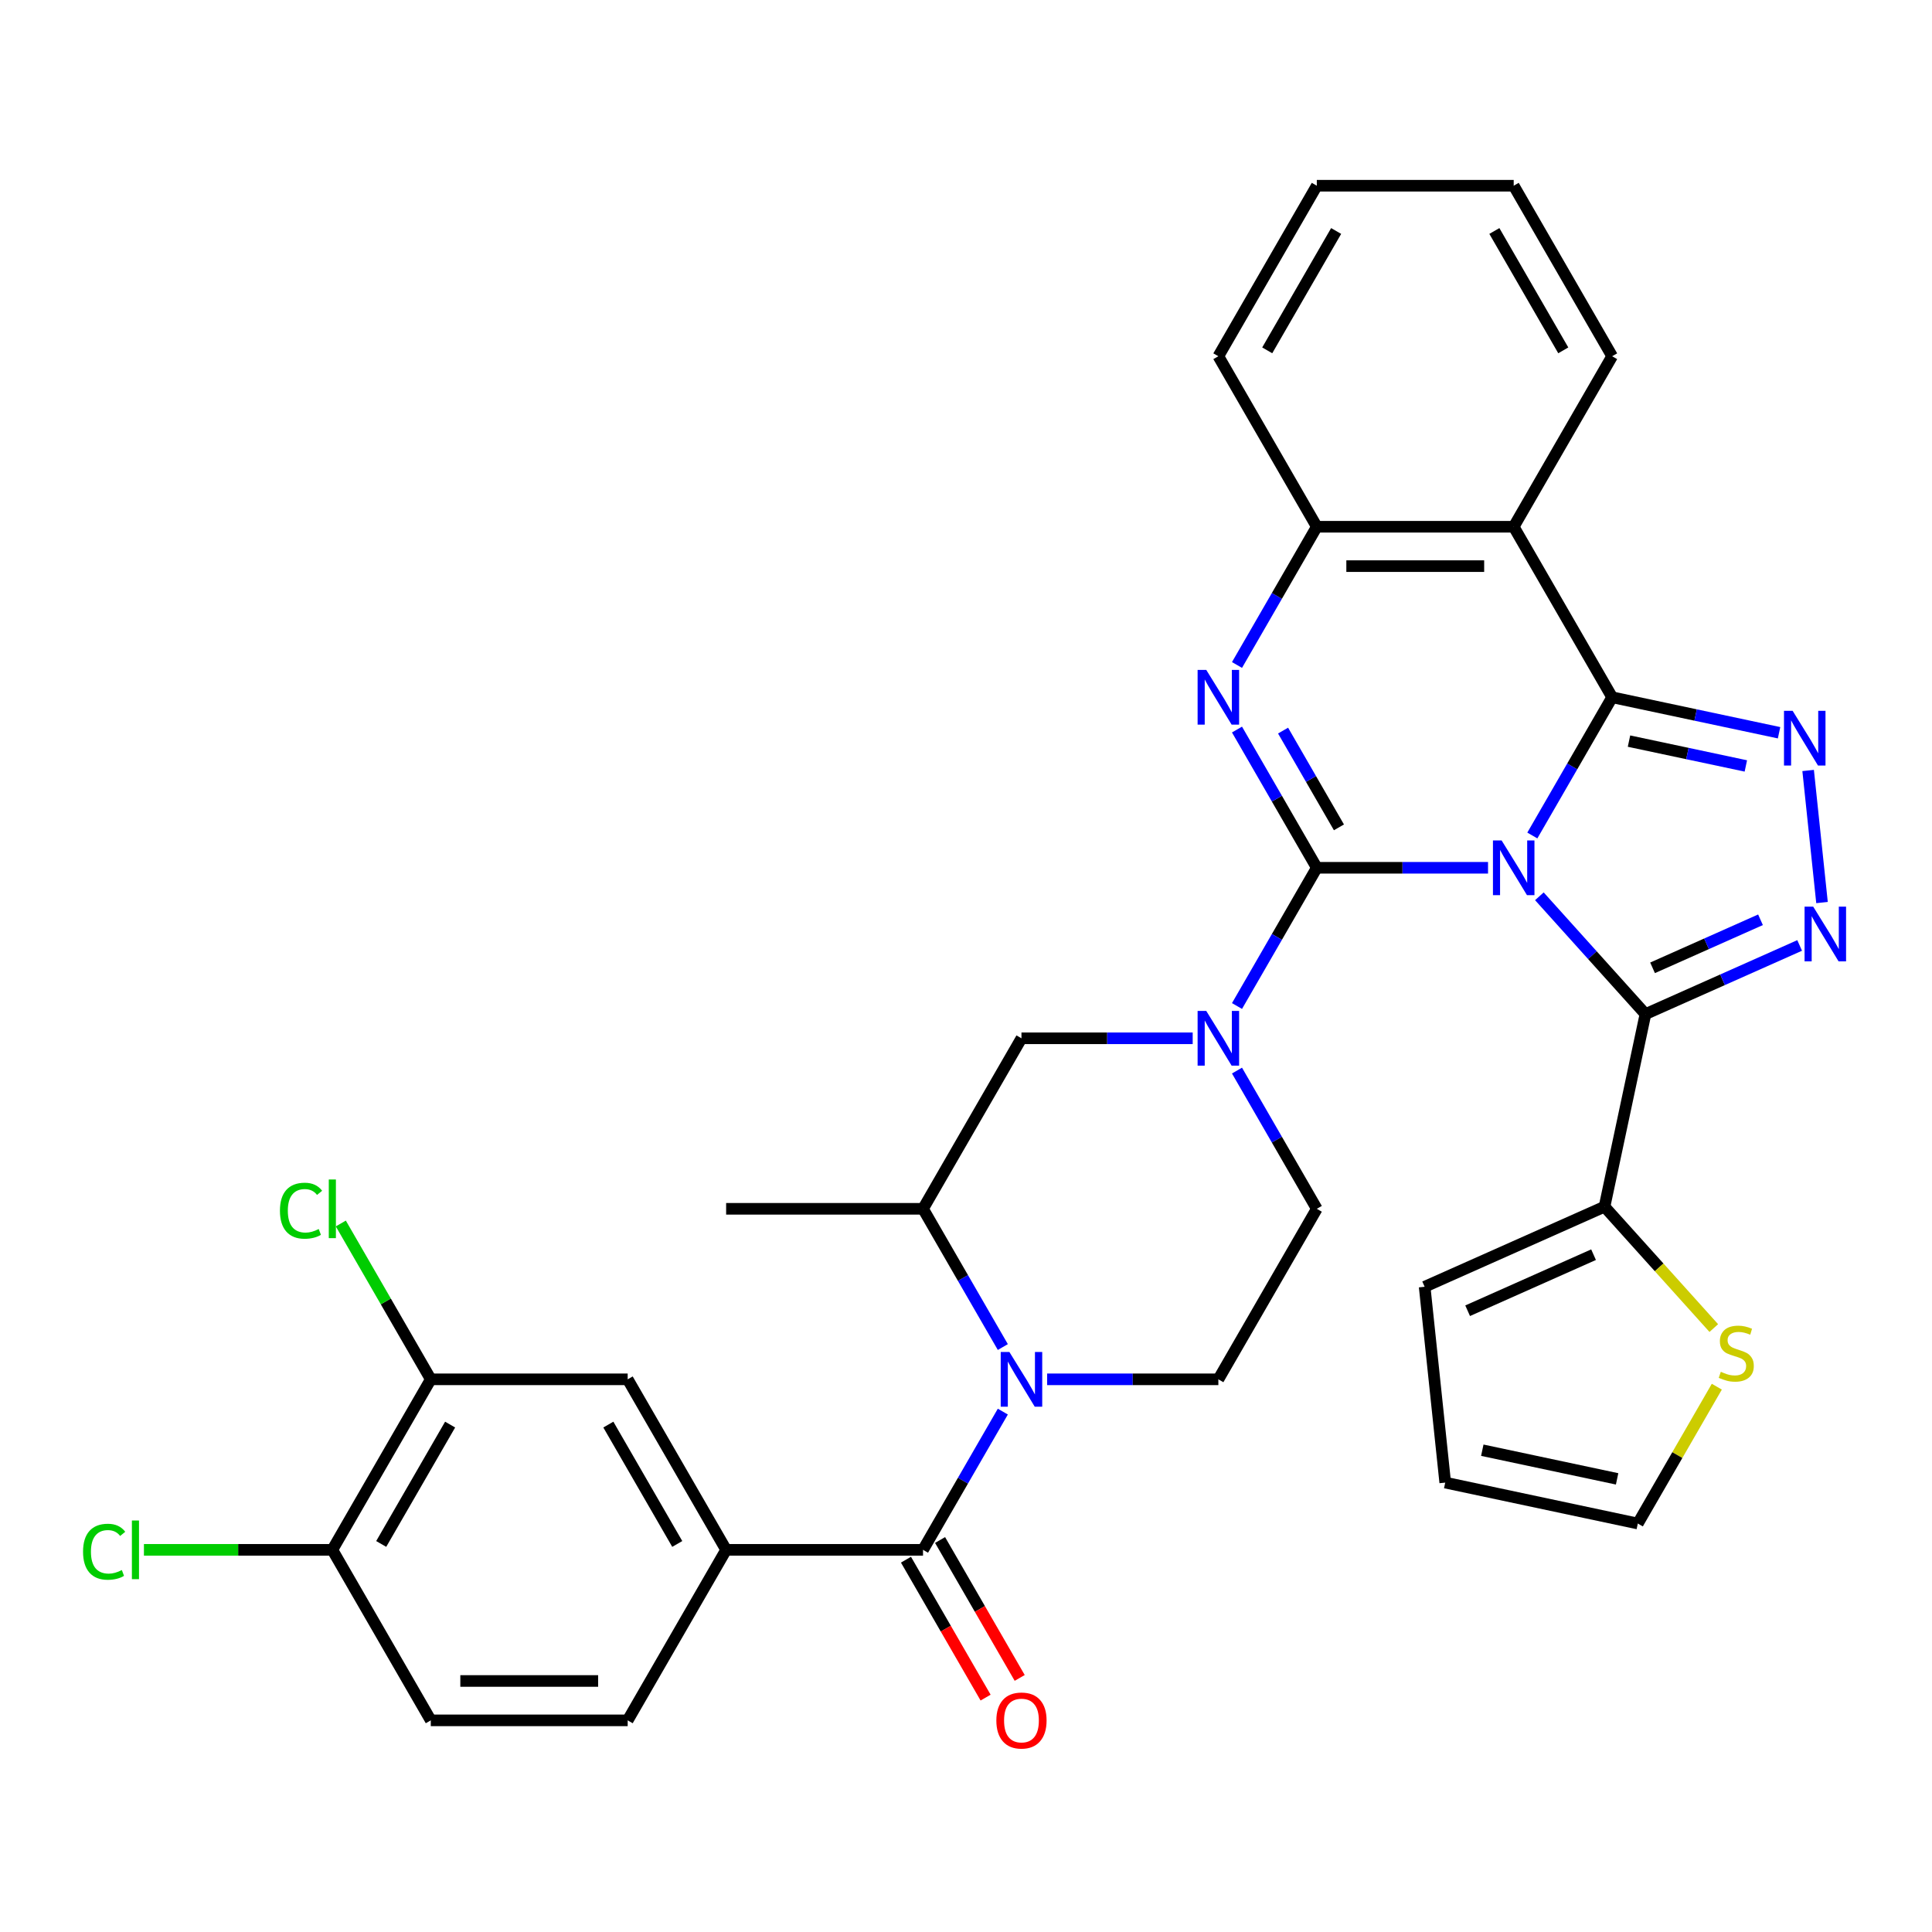 <?xml version='1.0' encoding='iso-8859-1'?>
<svg version='1.1' baseProfile='full'
              xmlns='http://www.w3.org/2000/svg'
                      xmlns:rdkit='http://www.rdkit.org/xml'
                      xmlns:xlink='http://www.w3.org/1999/xlink'
                  xml:space='preserve'
width='1000px' height='1000px' viewBox='0 0 1000 1000'>
<!-- END OF HEADER -->
<rect style='opacity:1.0;fill:#FFFFFF;stroke:none' width='1000' height='1000' x='0' y='0'> </rect>
<path class='bond-0' d='M 770.201,449.162 L 725.89,449.162' style='fill:none;fill-rule:evenodd;stroke:#0000FF;stroke-width:6px;stroke-linecap:butt;stroke-linejoin:miter;stroke-opacity:1' />
<path class='bond-0' d='M 725.89,449.162 L 681.578,449.162' style='fill:none;fill-rule:evenodd;stroke:#000000;stroke-width:6px;stroke-linecap:butt;stroke-linejoin:miter;stroke-opacity:1' />
<path class='bond-1' d='M 793.135,432.454 L 813.79,396.679' style='fill:none;fill-rule:evenodd;stroke:#0000FF;stroke-width:6px;stroke-linecap:butt;stroke-linejoin:miter;stroke-opacity:1' />
<path class='bond-1' d='M 813.79,396.679 L 834.445,360.904' style='fill:none;fill-rule:evenodd;stroke:#000000;stroke-width:6px;stroke-linecap:butt;stroke-linejoin:miter;stroke-opacity:1' />
<path class='bond-2' d='M 796.777,463.92 L 824.229,494.409' style='fill:none;fill-rule:evenodd;stroke:#0000FF;stroke-width:6px;stroke-linecap:butt;stroke-linejoin:miter;stroke-opacity:1' />
<path class='bond-2' d='M 824.229,494.409 L 851.681,524.897' style='fill:none;fill-rule:evenodd;stroke:#000000;stroke-width:6px;stroke-linecap:butt;stroke-linejoin:miter;stroke-opacity:1' />
<path class='bond-3' d='M 681.578,449.162 L 660.923,413.387' style='fill:none;fill-rule:evenodd;stroke:#000000;stroke-width:6px;stroke-linecap:butt;stroke-linejoin:miter;stroke-opacity:1' />
<path class='bond-3' d='M 660.923,413.387 L 640.268,377.612' style='fill:none;fill-rule:evenodd;stroke:#0000FF;stroke-width:6px;stroke-linecap:butt;stroke-linejoin:miter;stroke-opacity:1' />
<path class='bond-3' d='M 693.033,428.239 L 678.574,403.196' style='fill:none;fill-rule:evenodd;stroke:#000000;stroke-width:6px;stroke-linecap:butt;stroke-linejoin:miter;stroke-opacity:1' />
<path class='bond-3' d='M 678.574,403.196 L 664.116,378.153' style='fill:none;fill-rule:evenodd;stroke:#0000FF;stroke-width:6px;stroke-linecap:butt;stroke-linejoin:miter;stroke-opacity:1' />
<path class='bond-6' d='M 681.578,449.162 L 660.923,484.937' style='fill:none;fill-rule:evenodd;stroke:#000000;stroke-width:6px;stroke-linecap:butt;stroke-linejoin:miter;stroke-opacity:1' />
<path class='bond-6' d='M 660.923,484.937 L 640.268,520.712' style='fill:none;fill-rule:evenodd;stroke:#0000FF;stroke-width:6px;stroke-linecap:butt;stroke-linejoin:miter;stroke-opacity:1' />
<path class='bond-4' d='M 834.445,360.904 L 877.643,370.086' style='fill:none;fill-rule:evenodd;stroke:#000000;stroke-width:6px;stroke-linecap:butt;stroke-linejoin:miter;stroke-opacity:1' />
<path class='bond-4' d='M 877.643,370.086 L 920.842,379.268' style='fill:none;fill-rule:evenodd;stroke:#0000FF;stroke-width:6px;stroke-linecap:butt;stroke-linejoin:miter;stroke-opacity:1' />
<path class='bond-4' d='M 843.167,383.596 L 873.406,390.023' style='fill:none;fill-rule:evenodd;stroke:#000000;stroke-width:6px;stroke-linecap:butt;stroke-linejoin:miter;stroke-opacity:1' />
<path class='bond-4' d='M 873.406,390.023 L 903.645,396.451' style='fill:none;fill-rule:evenodd;stroke:#0000FF;stroke-width:6px;stroke-linecap:butt;stroke-linejoin:miter;stroke-opacity:1' />
<path class='bond-8' d='M 834.445,360.904 L 783.489,272.646' style='fill:none;fill-rule:evenodd;stroke:#000000;stroke-width:6px;stroke-linecap:butt;stroke-linejoin:miter;stroke-opacity:1' />
<path class='bond-5' d='M 851.681,524.897 L 891.588,507.13' style='fill:none;fill-rule:evenodd;stroke:#000000;stroke-width:6px;stroke-linecap:butt;stroke-linejoin:miter;stroke-opacity:1' />
<path class='bond-5' d='M 891.588,507.13 L 931.495,489.362' style='fill:none;fill-rule:evenodd;stroke:#0000FF;stroke-width:6px;stroke-linecap:butt;stroke-linejoin:miter;stroke-opacity:1' />
<path class='bond-5' d='M 855.363,500.947 L 883.298,488.51' style='fill:none;fill-rule:evenodd;stroke:#000000;stroke-width:6px;stroke-linecap:butt;stroke-linejoin:miter;stroke-opacity:1' />
<path class='bond-5' d='M 883.298,488.51 L 911.232,476.072' style='fill:none;fill-rule:evenodd;stroke:#0000FF;stroke-width:6px;stroke-linecap:butt;stroke-linejoin:miter;stroke-opacity:1' />
<path class='bond-11' d='M 851.681,524.897 L 830.493,624.582' style='fill:none;fill-rule:evenodd;stroke:#000000;stroke-width:6px;stroke-linecap:butt;stroke-linejoin:miter;stroke-opacity:1' />
<path class='bond-35' d='M 640.268,344.196 L 660.923,308.421' style='fill:none;fill-rule:evenodd;stroke:#0000FF;stroke-width:6px;stroke-linecap:butt;stroke-linejoin:miter;stroke-opacity:1' />
<path class='bond-35' d='M 660.923,308.421 L 681.578,272.646' style='fill:none;fill-rule:evenodd;stroke:#000000;stroke-width:6px;stroke-linecap:butt;stroke-linejoin:miter;stroke-opacity:1' />
<path class='bond-34' d='M 935.886,398.801 L 943.07,467.158' style='fill:none;fill-rule:evenodd;stroke:#0000FF;stroke-width:6px;stroke-linecap:butt;stroke-linejoin:miter;stroke-opacity:1' />
<path class='bond-14' d='M 617.334,537.42 L 573.022,537.42' style='fill:none;fill-rule:evenodd;stroke:#0000FF;stroke-width:6px;stroke-linecap:butt;stroke-linejoin:miter;stroke-opacity:1' />
<path class='bond-14' d='M 573.022,537.42 L 528.71,537.42' style='fill:none;fill-rule:evenodd;stroke:#000000;stroke-width:6px;stroke-linecap:butt;stroke-linejoin:miter;stroke-opacity:1' />
<path class='bond-19' d='M 640.268,554.128 L 660.923,589.903' style='fill:none;fill-rule:evenodd;stroke:#0000FF;stroke-width:6px;stroke-linecap:butt;stroke-linejoin:miter;stroke-opacity:1' />
<path class='bond-19' d='M 660.923,589.903 L 681.578,625.678' style='fill:none;fill-rule:evenodd;stroke:#000000;stroke-width:6px;stroke-linecap:butt;stroke-linejoin:miter;stroke-opacity:1' />
<path class='bond-7' d='M 541.998,713.936 L 586.31,713.936' style='fill:none;fill-rule:evenodd;stroke:#0000FF;stroke-width:6px;stroke-linecap:butt;stroke-linejoin:miter;stroke-opacity:1' />
<path class='bond-7' d='M 586.31,713.936 L 630.622,713.936' style='fill:none;fill-rule:evenodd;stroke:#000000;stroke-width:6px;stroke-linecap:butt;stroke-linejoin:miter;stroke-opacity:1' />
<path class='bond-9' d='M 519.064,730.644 L 498.409,766.419' style='fill:none;fill-rule:evenodd;stroke:#0000FF;stroke-width:6px;stroke-linecap:butt;stroke-linejoin:miter;stroke-opacity:1' />
<path class='bond-9' d='M 498.409,766.419 L 477.754,802.194' style='fill:none;fill-rule:evenodd;stroke:#000000;stroke-width:6px;stroke-linecap:butt;stroke-linejoin:miter;stroke-opacity:1' />
<path class='bond-37' d='M 519.064,697.229 L 498.409,661.453' style='fill:none;fill-rule:evenodd;stroke:#0000FF;stroke-width:6px;stroke-linecap:butt;stroke-linejoin:miter;stroke-opacity:1' />
<path class='bond-37' d='M 498.409,661.453 L 477.754,625.678' style='fill:none;fill-rule:evenodd;stroke:#000000;stroke-width:6px;stroke-linecap:butt;stroke-linejoin:miter;stroke-opacity:1' />
<path class='bond-10' d='M 783.489,272.646 L 681.578,272.646' style='fill:none;fill-rule:evenodd;stroke:#000000;stroke-width:6px;stroke-linecap:butt;stroke-linejoin:miter;stroke-opacity:1' />
<path class='bond-10' d='M 768.202,293.028 L 696.864,293.028' style='fill:none;fill-rule:evenodd;stroke:#000000;stroke-width:6px;stroke-linecap:butt;stroke-linejoin:miter;stroke-opacity:1' />
<path class='bond-29' d='M 783.489,272.646 L 834.445,184.388' style='fill:none;fill-rule:evenodd;stroke:#000000;stroke-width:6px;stroke-linecap:butt;stroke-linejoin:miter;stroke-opacity:1' />
<path class='bond-12' d='M 477.754,802.194 L 375.843,802.194' style='fill:none;fill-rule:evenodd;stroke:#000000;stroke-width:6px;stroke-linecap:butt;stroke-linejoin:miter;stroke-opacity:1' />
<path class='bond-20' d='M 468.929,807.29 L 489.537,842.985' style='fill:none;fill-rule:evenodd;stroke:#000000;stroke-width:6px;stroke-linecap:butt;stroke-linejoin:miter;stroke-opacity:1' />
<path class='bond-20' d='M 489.537,842.985 L 510.146,878.68' style='fill:none;fill-rule:evenodd;stroke:#FF0000;stroke-width:6px;stroke-linecap:butt;stroke-linejoin:miter;stroke-opacity:1' />
<path class='bond-20' d='M 486.58,797.099 L 507.189,832.794' style='fill:none;fill-rule:evenodd;stroke:#000000;stroke-width:6px;stroke-linecap:butt;stroke-linejoin:miter;stroke-opacity:1' />
<path class='bond-20' d='M 507.189,832.794 L 527.797,868.489' style='fill:none;fill-rule:evenodd;stroke:#FF0000;stroke-width:6px;stroke-linecap:butt;stroke-linejoin:miter;stroke-opacity:1' />
<path class='bond-30' d='M 681.578,272.646 L 630.622,184.388' style='fill:none;fill-rule:evenodd;stroke:#000000;stroke-width:6px;stroke-linecap:butt;stroke-linejoin:miter;stroke-opacity:1' />
<path class='bond-16' d='M 830.493,624.582 L 858.775,655.993' style='fill:none;fill-rule:evenodd;stroke:#000000;stroke-width:6px;stroke-linecap:butt;stroke-linejoin:miter;stroke-opacity:1' />
<path class='bond-16' d='M 858.775,655.993 L 887.057,687.403' style='fill:none;fill-rule:evenodd;stroke:#CCCC00;stroke-width:6px;stroke-linecap:butt;stroke-linejoin:miter;stroke-opacity:1' />
<path class='bond-22' d='M 830.493,624.582 L 737.392,666.033' style='fill:none;fill-rule:evenodd;stroke:#000000;stroke-width:6px;stroke-linecap:butt;stroke-linejoin:miter;stroke-opacity:1' />
<path class='bond-22' d='M 824.818,649.42 L 759.647,678.436' style='fill:none;fill-rule:evenodd;stroke:#000000;stroke-width:6px;stroke-linecap:butt;stroke-linejoin:miter;stroke-opacity:1' />
<path class='bond-17' d='M 375.843,802.194 L 324.887,713.936' style='fill:none;fill-rule:evenodd;stroke:#000000;stroke-width:6px;stroke-linecap:butt;stroke-linejoin:miter;stroke-opacity:1' />
<path class='bond-17' d='M 350.548,799.147 L 314.879,737.366' style='fill:none;fill-rule:evenodd;stroke:#000000;stroke-width:6px;stroke-linecap:butt;stroke-linejoin:miter;stroke-opacity:1' />
<path class='bond-24' d='M 375.843,802.194 L 324.887,890.453' style='fill:none;fill-rule:evenodd;stroke:#000000;stroke-width:6px;stroke-linecap:butt;stroke-linejoin:miter;stroke-opacity:1' />
<path class='bond-13' d='M 477.754,625.678 L 528.71,537.42' style='fill:none;fill-rule:evenodd;stroke:#000000;stroke-width:6px;stroke-linecap:butt;stroke-linejoin:miter;stroke-opacity:1' />
<path class='bond-31' d='M 477.754,625.678 L 375.843,625.678' style='fill:none;fill-rule:evenodd;stroke:#000000;stroke-width:6px;stroke-linecap:butt;stroke-linejoin:miter;stroke-opacity:1' />
<path class='bond-15' d='M 630.622,713.936 L 681.578,625.678' style='fill:none;fill-rule:evenodd;stroke:#000000;stroke-width:6px;stroke-linecap:butt;stroke-linejoin:miter;stroke-opacity:1' />
<path class='bond-23' d='M 888.623,717.745 L 868.176,753.16' style='fill:none;fill-rule:evenodd;stroke:#CCCC00;stroke-width:6px;stroke-linecap:butt;stroke-linejoin:miter;stroke-opacity:1' />
<path class='bond-23' d='M 868.176,753.16 L 847.729,788.575' style='fill:none;fill-rule:evenodd;stroke:#000000;stroke-width:6px;stroke-linecap:butt;stroke-linejoin:miter;stroke-opacity:1' />
<path class='bond-18' d='M 324.887,713.936 L 222.975,713.936' style='fill:none;fill-rule:evenodd;stroke:#000000;stroke-width:6px;stroke-linecap:butt;stroke-linejoin:miter;stroke-opacity:1' />
<path class='bond-27' d='M 222.975,713.936 L 199.691,673.607' style='fill:none;fill-rule:evenodd;stroke:#000000;stroke-width:6px;stroke-linecap:butt;stroke-linejoin:miter;stroke-opacity:1' />
<path class='bond-27' d='M 199.691,673.607 L 176.407,633.278' style='fill:none;fill-rule:evenodd;stroke:#00CC00;stroke-width:6px;stroke-linecap:butt;stroke-linejoin:miter;stroke-opacity:1' />
<path class='bond-39' d='M 222.975,713.936 L 172.019,802.194' style='fill:none;fill-rule:evenodd;stroke:#000000;stroke-width:6px;stroke-linecap:butt;stroke-linejoin:miter;stroke-opacity:1' />
<path class='bond-39' d='M 232.983,737.366 L 197.314,799.147' style='fill:none;fill-rule:evenodd;stroke:#000000;stroke-width:6px;stroke-linecap:butt;stroke-linejoin:miter;stroke-opacity:1' />
<path class='bond-21' d='M 172.019,802.194 L 222.975,890.453' style='fill:none;fill-rule:evenodd;stroke:#000000;stroke-width:6px;stroke-linecap:butt;stroke-linejoin:miter;stroke-opacity:1' />
<path class='bond-28' d='M 172.019,802.194 L 123.258,802.194' style='fill:none;fill-rule:evenodd;stroke:#000000;stroke-width:6px;stroke-linecap:butt;stroke-linejoin:miter;stroke-opacity:1' />
<path class='bond-28' d='M 123.258,802.194 L 74.496,802.194' style='fill:none;fill-rule:evenodd;stroke:#00CC00;stroke-width:6px;stroke-linecap:butt;stroke-linejoin:miter;stroke-opacity:1' />
<path class='bond-25' d='M 737.392,666.033 L 748.045,767.386' style='fill:none;fill-rule:evenodd;stroke:#000000;stroke-width:6px;stroke-linecap:butt;stroke-linejoin:miter;stroke-opacity:1' />
<path class='bond-36' d='M 847.729,788.575 L 748.045,767.386' style='fill:none;fill-rule:evenodd;stroke:#000000;stroke-width:6px;stroke-linecap:butt;stroke-linejoin:miter;stroke-opacity:1' />
<path class='bond-36' d='M 837.014,765.46 L 767.235,750.628' style='fill:none;fill-rule:evenodd;stroke:#000000;stroke-width:6px;stroke-linecap:butt;stroke-linejoin:miter;stroke-opacity:1' />
<path class='bond-26' d='M 324.887,890.453 L 222.975,890.453' style='fill:none;fill-rule:evenodd;stroke:#000000;stroke-width:6px;stroke-linecap:butt;stroke-linejoin:miter;stroke-opacity:1' />
<path class='bond-26' d='M 309.6,870.07 L 238.262,870.07' style='fill:none;fill-rule:evenodd;stroke:#000000;stroke-width:6px;stroke-linecap:butt;stroke-linejoin:miter;stroke-opacity:1' />
<path class='bond-32' d='M 834.445,184.388 L 783.489,96.13' style='fill:none;fill-rule:evenodd;stroke:#000000;stroke-width:6px;stroke-linecap:butt;stroke-linejoin:miter;stroke-opacity:1' />
<path class='bond-32' d='M 809.15,181.34 L 773.481,119.56' style='fill:none;fill-rule:evenodd;stroke:#000000;stroke-width:6px;stroke-linecap:butt;stroke-linejoin:miter;stroke-opacity:1' />
<path class='bond-33' d='M 630.622,184.388 L 681.578,96.13' style='fill:none;fill-rule:evenodd;stroke:#000000;stroke-width:6px;stroke-linecap:butt;stroke-linejoin:miter;stroke-opacity:1' />
<path class='bond-33' d='M 655.917,181.34 L 691.586,119.56' style='fill:none;fill-rule:evenodd;stroke:#000000;stroke-width:6px;stroke-linecap:butt;stroke-linejoin:miter;stroke-opacity:1' />
<path class='bond-38' d='M 783.489,96.13 L 681.578,96.13' style='fill:none;fill-rule:evenodd;stroke:#000000;stroke-width:6px;stroke-linecap:butt;stroke-linejoin:miter;stroke-opacity:1' />
<path  class='atom-0' d='M 777.229 435.002
L 786.509 450.002
Q 787.429 451.482, 788.909 454.162
Q 790.389 456.842, 790.469 457.002
L 790.469 435.002
L 794.229 435.002
L 794.229 463.322
L 790.349 463.322
L 780.389 446.922
Q 779.229 445.002, 777.989 442.802
Q 776.789 440.602, 776.429 439.922
L 776.429 463.322
L 772.749 463.322
L 772.749 435.002
L 777.229 435.002
' fill='#0000FF'/>
<path  class='atom-4' d='M 624.362 346.744
L 633.642 361.744
Q 634.562 363.224, 636.042 365.904
Q 637.522 368.584, 637.602 368.744
L 637.602 346.744
L 641.362 346.744
L 641.362 375.064
L 637.482 375.064
L 627.522 358.664
Q 626.362 356.744, 625.122 354.544
Q 623.922 352.344, 623.562 351.664
L 623.562 375.064
L 619.882 375.064
L 619.882 346.744
L 624.362 346.744
' fill='#0000FF'/>
<path  class='atom-5' d='M 927.87 367.933
L 937.15 382.933
Q 938.07 384.413, 939.55 387.093
Q 941.03 389.773, 941.11 389.933
L 941.11 367.933
L 944.87 367.933
L 944.87 396.253
L 940.99 396.253
L 931.03 379.853
Q 929.87 377.933, 928.63 375.733
Q 927.43 373.533, 927.07 372.853
L 927.07 396.253
L 923.39 396.253
L 923.39 367.933
L 927.87 367.933
' fill='#0000FF'/>
<path  class='atom-6' d='M 938.522 469.286
L 947.802 484.286
Q 948.722 485.766, 950.202 488.446
Q 951.682 491.126, 951.762 491.286
L 951.762 469.286
L 955.522 469.286
L 955.522 497.606
L 951.642 497.606
L 941.682 481.206
Q 940.522 479.286, 939.282 477.086
Q 938.082 474.886, 937.722 474.206
L 937.722 497.606
L 934.042 497.606
L 934.042 469.286
L 938.522 469.286
' fill='#0000FF'/>
<path  class='atom-7' d='M 624.362 523.26
L 633.642 538.26
Q 634.562 539.74, 636.042 542.42
Q 637.522 545.1, 637.602 545.26
L 637.602 523.26
L 641.362 523.26
L 641.362 551.58
L 637.482 551.58
L 627.522 535.18
Q 626.362 533.26, 625.122 531.06
Q 623.922 528.86, 623.562 528.18
L 623.562 551.58
L 619.882 551.58
L 619.882 523.26
L 624.362 523.26
' fill='#0000FF'/>
<path  class='atom-8' d='M 522.45 699.776
L 531.73 714.776
Q 532.65 716.256, 534.13 718.936
Q 535.61 721.616, 535.69 721.776
L 535.69 699.776
L 539.45 699.776
L 539.45 728.096
L 535.57 728.096
L 525.61 711.696
Q 524.45 709.776, 523.21 707.576
Q 522.01 705.376, 521.65 704.696
L 521.65 728.096
L 517.97 728.096
L 517.97 699.776
L 522.45 699.776
' fill='#0000FF'/>
<path  class='atom-17' d='M 890.685 710.037
Q 891.005 710.157, 892.325 710.717
Q 893.645 711.277, 895.085 711.637
Q 896.565 711.957, 898.005 711.957
Q 900.685 711.957, 902.245 710.677
Q 903.805 709.357, 903.805 707.077
Q 903.805 705.517, 903.005 704.557
Q 902.245 703.597, 901.045 703.077
Q 899.845 702.557, 897.845 701.957
Q 895.325 701.197, 893.805 700.477
Q 892.325 699.757, 891.245 698.237
Q 890.205 696.717, 890.205 694.157
Q 890.205 690.597, 892.605 688.397
Q 895.045 686.197, 899.845 686.197
Q 903.125 686.197, 906.845 687.757
L 905.925 690.837
Q 902.525 689.437, 899.965 689.437
Q 897.205 689.437, 895.685 690.597
Q 894.165 691.717, 894.205 693.677
Q 894.205 695.197, 894.965 696.117
Q 895.765 697.037, 896.885 697.557
Q 898.045 698.077, 899.965 698.677
Q 902.525 699.477, 904.045 700.277
Q 905.565 701.077, 906.645 702.717
Q 907.765 704.317, 907.765 707.077
Q 907.765 710.997, 905.125 713.117
Q 902.525 715.197, 898.165 715.197
Q 895.645 715.197, 893.725 714.637
Q 891.845 714.117, 889.605 713.197
L 890.685 710.037
' fill='#CCCC00'/>
<path  class='atom-21' d='M 515.71 890.533
Q 515.71 883.733, 519.07 879.933
Q 522.43 876.133, 528.71 876.133
Q 534.99 876.133, 538.35 879.933
Q 541.71 883.733, 541.71 890.533
Q 541.71 897.413, 538.31 901.333
Q 534.91 905.213, 528.71 905.213
Q 522.47 905.213, 519.07 901.333
Q 515.71 897.453, 515.71 890.533
M 528.71 902.013
Q 533.03 902.013, 535.35 899.133
Q 537.71 896.213, 537.71 890.533
Q 537.71 884.973, 535.35 882.173
Q 533.03 879.333, 528.71 879.333
Q 524.39 879.333, 522.03 882.133
Q 519.71 884.933, 519.71 890.533
Q 519.71 896.253, 522.03 899.133
Q 524.39 902.013, 528.71 902.013
' fill='#FF0000'/>
<path  class='atom-28' d='M 144.899 626.658
Q 144.899 619.618, 148.179 615.938
Q 151.499 612.218, 157.779 612.218
Q 163.619 612.218, 166.739 616.338
L 164.099 618.498
Q 161.819 615.498, 157.779 615.498
Q 153.499 615.498, 151.219 618.378
Q 148.979 621.218, 148.979 626.658
Q 148.979 632.258, 151.299 635.138
Q 153.659 638.018, 158.219 638.018
Q 161.339 638.018, 164.979 636.138
L 166.099 639.138
Q 164.619 640.098, 162.379 640.658
Q 160.139 641.218, 157.659 641.218
Q 151.499 641.218, 148.179 637.458
Q 144.899 633.698, 144.899 626.658
' fill='#00CC00'/>
<path  class='atom-28' d='M 170.179 610.498
L 173.859 610.498
L 173.859 640.858
L 170.179 640.858
L 170.179 610.498
' fill='#00CC00'/>
<path  class='atom-29' d='M 42.988 803.174
Q 42.988 796.134, 46.268 792.454
Q 49.588 788.734, 55.868 788.734
Q 61.708 788.734, 64.828 792.854
L 62.188 795.014
Q 59.908 792.014, 55.868 792.014
Q 51.588 792.014, 49.308 794.894
Q 47.068 797.734, 47.068 803.174
Q 47.068 808.774, 49.388 811.654
Q 51.748 814.534, 56.308 814.534
Q 59.428 814.534, 63.068 812.654
L 64.188 815.654
Q 62.708 816.614, 60.468 817.174
Q 58.228 817.734, 55.748 817.734
Q 49.588 817.734, 46.268 813.974
Q 42.988 810.214, 42.988 803.174
' fill='#00CC00'/>
<path  class='atom-29' d='M 68.268 787.014
L 71.948 787.014
L 71.948 817.374
L 68.268 817.374
L 68.268 787.014
' fill='#00CC00'/>
</svg>
